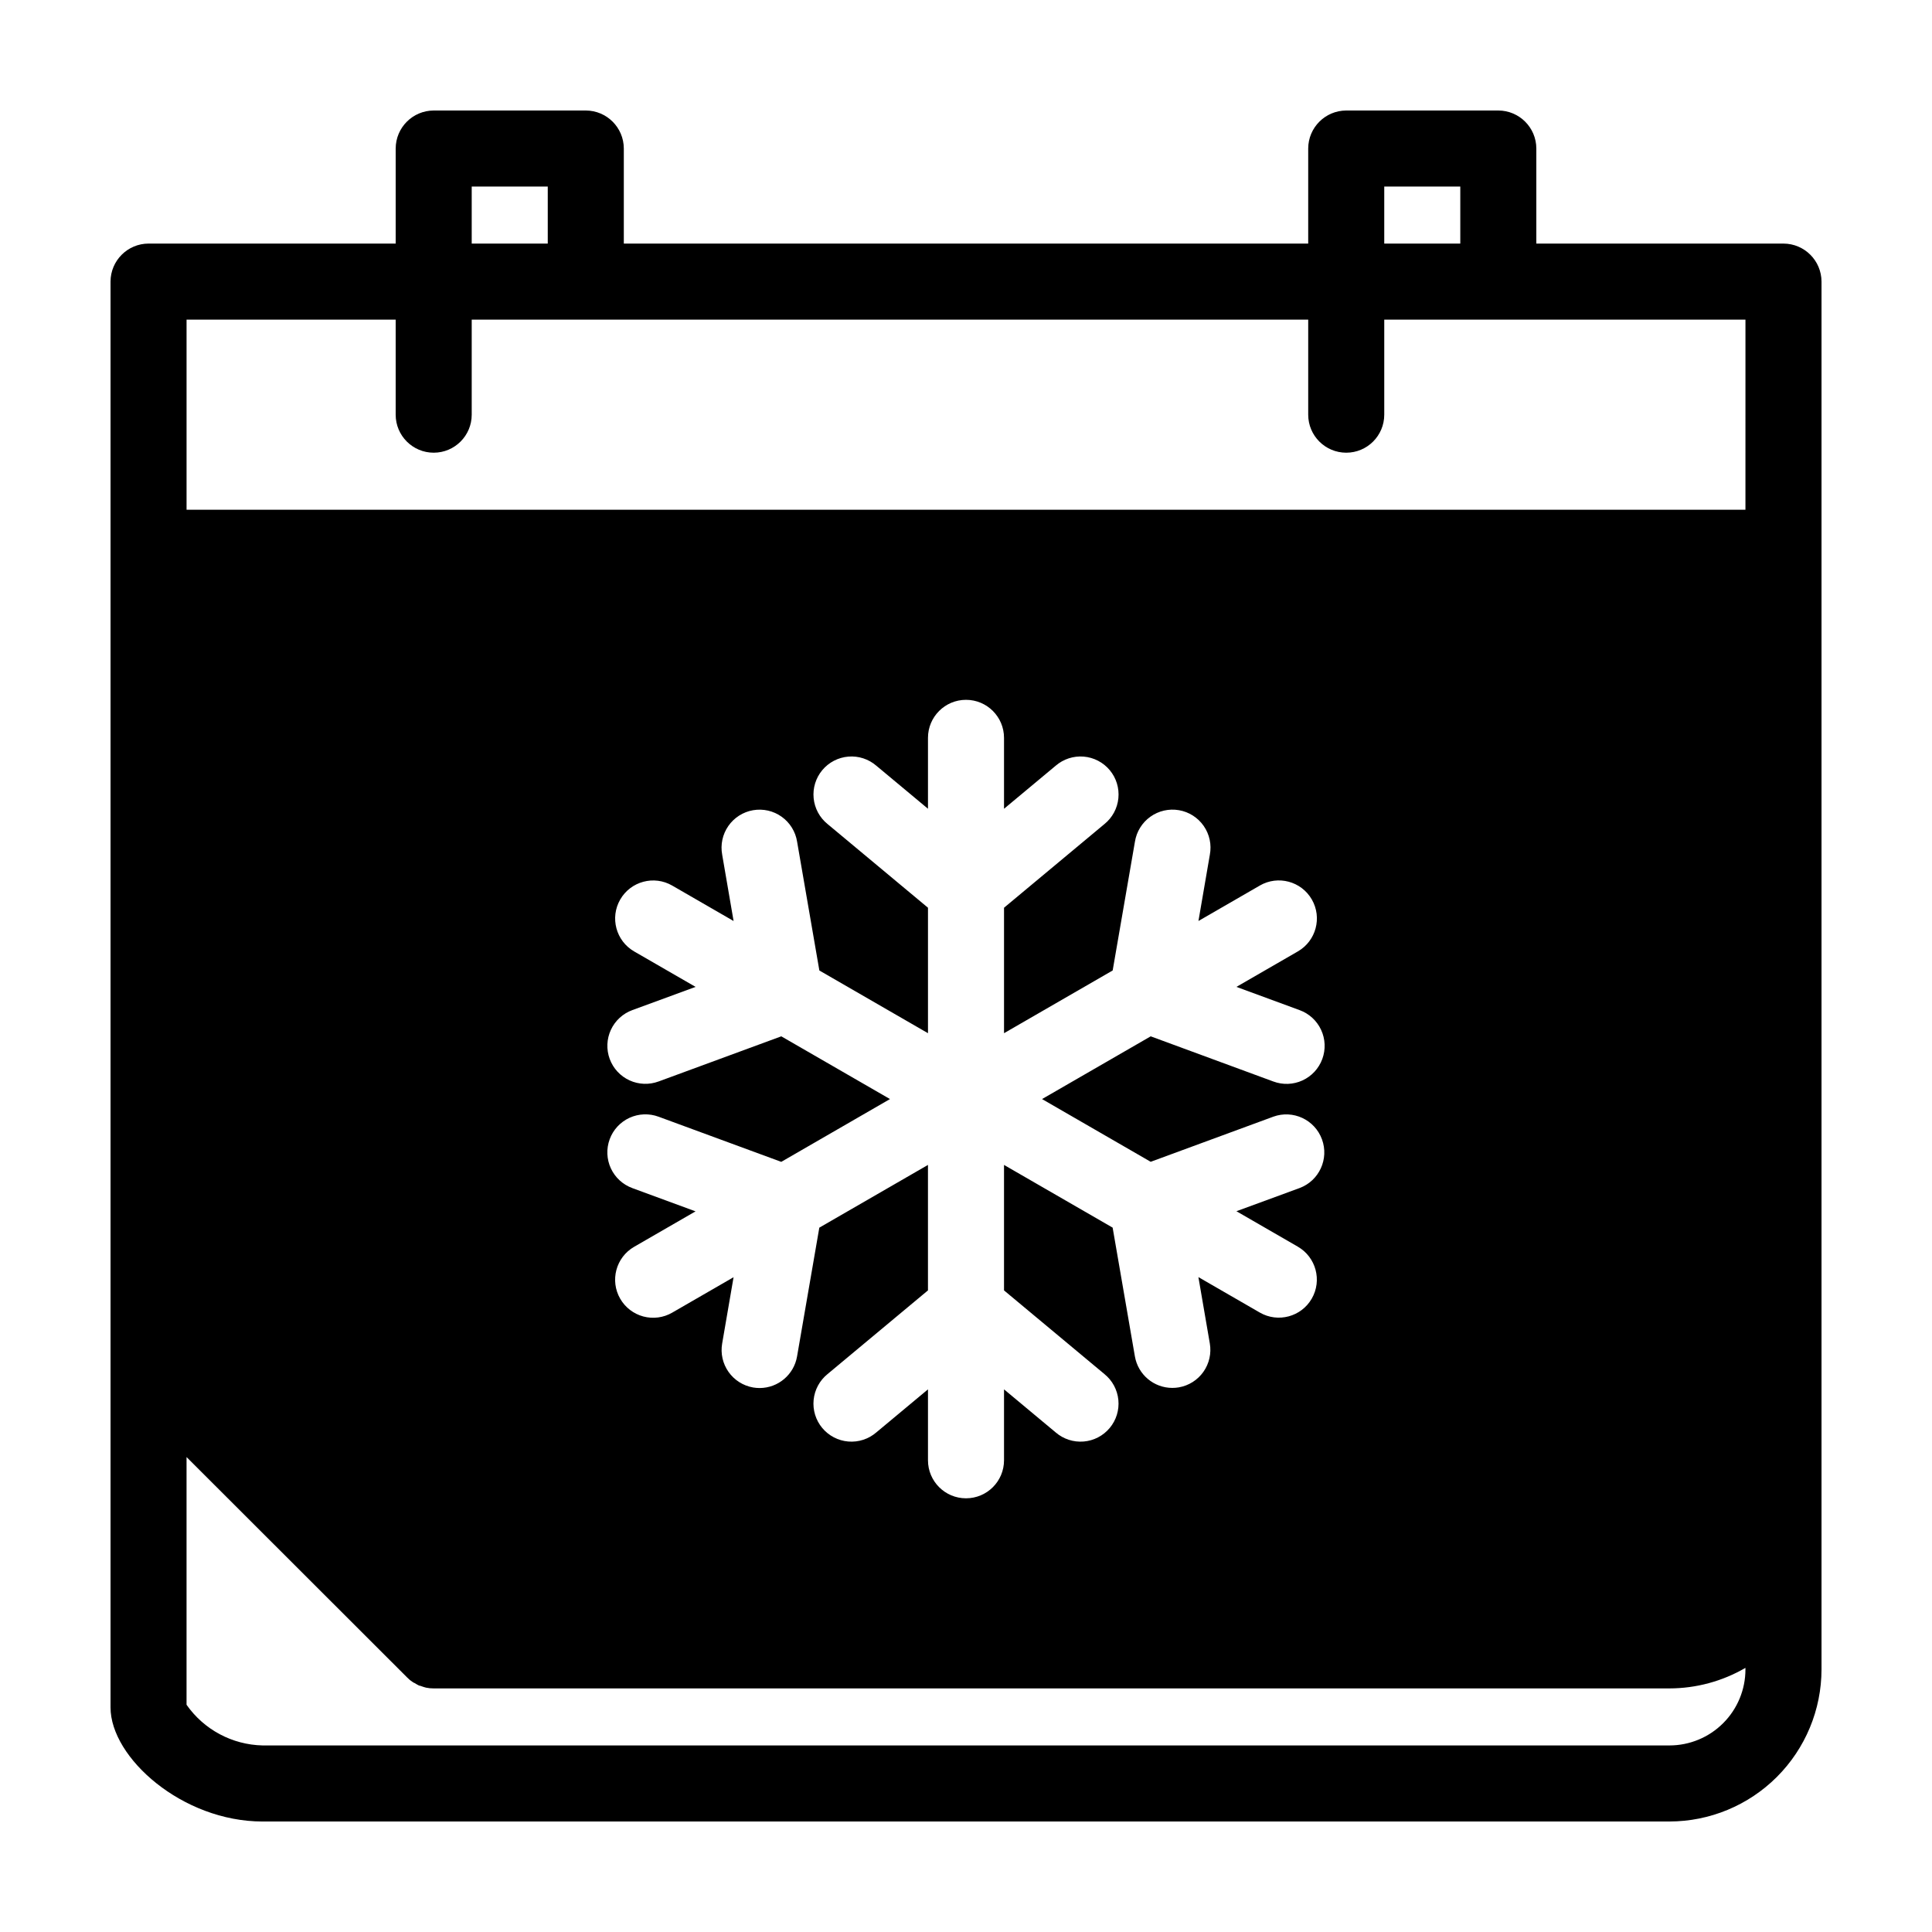 <?xml version="1.0" encoding="UTF-8"?>
<!-- Uploaded to: ICON Repo, www.iconrepo.com, Generator: ICON Repo Mixer Tools -->
<svg fill="#000000" width="800px" height="800px" version="1.1" viewBox="144 144 512 512" xmlns="http://www.w3.org/2000/svg">
 <path d="m616.64 208.55h-65.496v-25.191c-0.016-5.559-4.516-10.059-10.074-10.074h-40.305c-5.559 0.016-10.062 4.516-10.078 10.074v25.191h-181.37v-25.191c-0.016-5.559-4.519-10.059-10.074-10.074h-40.305c-5.559 0.016-10.062 4.516-10.078 10.074v25.191h-65.496c-5.559 0.016-10.059 4.519-10.074 10.078v377.86c0 13.301 18.992 30.23 40.305 30.23l372.82-0.004c10.688-0.012 20.93-4.266 28.484-11.82s11.809-17.797 11.82-28.484v-367.78c-0.016-5.559-4.516-10.062-10.074-10.078zm-105.8-15.113h20.152v15.113h-20.152zm-241.83 0h20.152v15.113h-20.152zm337.55 392.97c0 5.348-2.121 10.473-5.902 14.25-3.777 3.781-8.902 5.902-14.25 5.902h-372.82c-8.051-0.18-15.535-4.184-20.152-10.781v-65.645l58.391 58.34c0.035 0.062 0.09 0.117 0.152 0.152 0.406 0.422 0.863 0.797 1.359 1.109 0.168 0.129 0.355 0.23 0.555 0.301 0.402 0.25 0.754 0.453 1.16 0.656h-0.004c0.246 0.035 0.48 0.105 0.707 0.199 0.379 0.141 0.766 0.258 1.16 0.355 0.66 0.141 1.336 0.207 2.016 0.199h327.47c7.082-0.008 14.031-1.883 20.152-5.441zm-255.51-167.77-32.496 11.957v-0.004c-2.508 0.938-5.289 0.836-7.727-0.285-2.434-1.117-4.324-3.16-5.25-5.676-0.926-2.516-0.809-5.297 0.32-7.727 1.129-2.43 3.18-4.309 5.699-5.223l16.738-6.144-16.273-9.395c-4.82-2.781-6.473-8.945-3.691-13.766 2.785-4.82 8.945-6.473 13.766-3.691l16.273 9.395-3.023-17.574 0.004 0.004c-0.5-2.652 0.086-5.394 1.625-7.609 1.535-2.215 3.898-3.723 6.559-4.184 2.656-0.461 5.391 0.164 7.582 1.734 2.195 1.57 3.668 3.957 4.086 6.621l5.898 34.121 28.785 16.617v-33.25l-26.602-22.168c-2.102-1.695-3.434-4.164-3.699-6.852s0.559-5.367 2.289-7.441c1.727-2.074 4.219-3.367 6.91-3.59 2.688-0.223 5.356 0.645 7.402 2.406l13.699 11.414v-18.789c0-5.566 4.512-10.078 10.078-10.078 5.562 0 10.074 4.512 10.074 10.078v18.793l13.703-11.418c2.047-1.762 4.715-2.629 7.406-2.406 2.691 0.223 5.18 1.516 6.91 3.59 1.727 2.074 2.551 4.754 2.285 7.441-0.262 2.688-1.598 5.156-3.699 6.852l-26.605 22.168v33.25l28.793-16.625 5.898-34.121c0.422-2.668 1.895-5.051 4.09-6.621 2.191-1.57 4.926-2.195 7.582-1.734 2.66 0.457 5.019 1.965 6.559 4.18 1.539 2.219 2.125 4.957 1.625 7.609l-3.023 17.574 16.273-9.395v-0.004c4.82-2.781 10.984-1.129 13.77 3.691 2.781 4.82 1.129 10.984-3.691 13.766l-16.285 9.406 16.738 6.156c2.519 0.914 4.57 2.797 5.699 5.227 1.133 2.43 1.246 5.211 0.32 7.727-0.926 2.516-2.812 4.559-5.25 5.676-2.434 1.121-5.215 1.223-7.727 0.285l-32.496-11.969-28.797 16.625 28.793 16.625 32.496-11.957h-0.004c5.215-1.891 10.98 0.789 12.895 5.996 1.914 5.207-0.738 10.98-5.934 12.918l-16.734 6.141 16.273 9.395v0.004c4.82 2.781 6.473 8.945 3.691 13.766-2.781 4.82-8.945 6.473-13.766 3.691l-16.273-9.395 3.023 17.574v-0.004c0.453 2.633-0.152 5.34-1.695 7.527-1.539 2.184-3.883 3.664-6.519 4.121-0.57 0.098-1.148 0.145-1.727 0.145-4.898-0.004-9.078-3.531-9.914-8.355l-5.898-34.121-28.785-16.617v33.25l26.602 22.168c2.102 1.695 3.434 4.164 3.699 6.852s-0.559 5.367-2.289 7.441c-1.727 2.074-4.215 3.367-6.906 3.59-2.691 0.223-5.359-0.645-7.406-2.406l-13.699-11.418v18.793c0 5.566-4.512 10.078-10.074 10.078-5.566 0-10.078-4.512-10.078-10.078v-18.793l-13.703 11.418c-2.047 1.762-4.715 2.629-7.406 2.406-2.691-0.223-5.18-1.516-6.91-3.59-1.727-2.074-2.551-4.754-2.285-7.441 0.266-2.688 1.598-5.156 3.699-6.852l26.602-22.168v-33.25l-28.793 16.625-5.898 34.121c-0.828 4.832-5.012 8.367-9.91 8.379-0.582 0-1.16-0.047-1.73-0.145-2.633-0.457-4.977-1.941-6.519-4.125-1.539-2.184-2.148-4.891-1.691-7.523l3.023-17.574-16.273 9.395v0.004c-2.316 1.336-5.066 1.695-7.648 1.004-2.582-0.691-4.781-2.383-6.117-4.695-2.785-4.82-1.133-10.984 3.688-13.766l16.273-9.395-16.738-6.156 0.004-0.004c-2.519-0.914-4.57-2.793-5.703-5.223-1.129-2.434-1.242-5.211-0.316-7.727 0.922-2.516 2.812-4.559 5.25-5.68 2.434-1.117 5.215-1.219 7.727-0.285l32.496 11.957 28.809-16.641zm255.51-139.55h-413.12v-50.383h55.418v25.191c0 5.562 4.512 10.074 10.078 10.074 5.562 0 10.074-4.512 10.074-10.074v-25.191h221.68v25.191c0 5.562 4.512 10.074 10.078 10.074 5.562 0 10.074-4.512 10.074-10.074v-25.191h95.723z"/>
</svg>